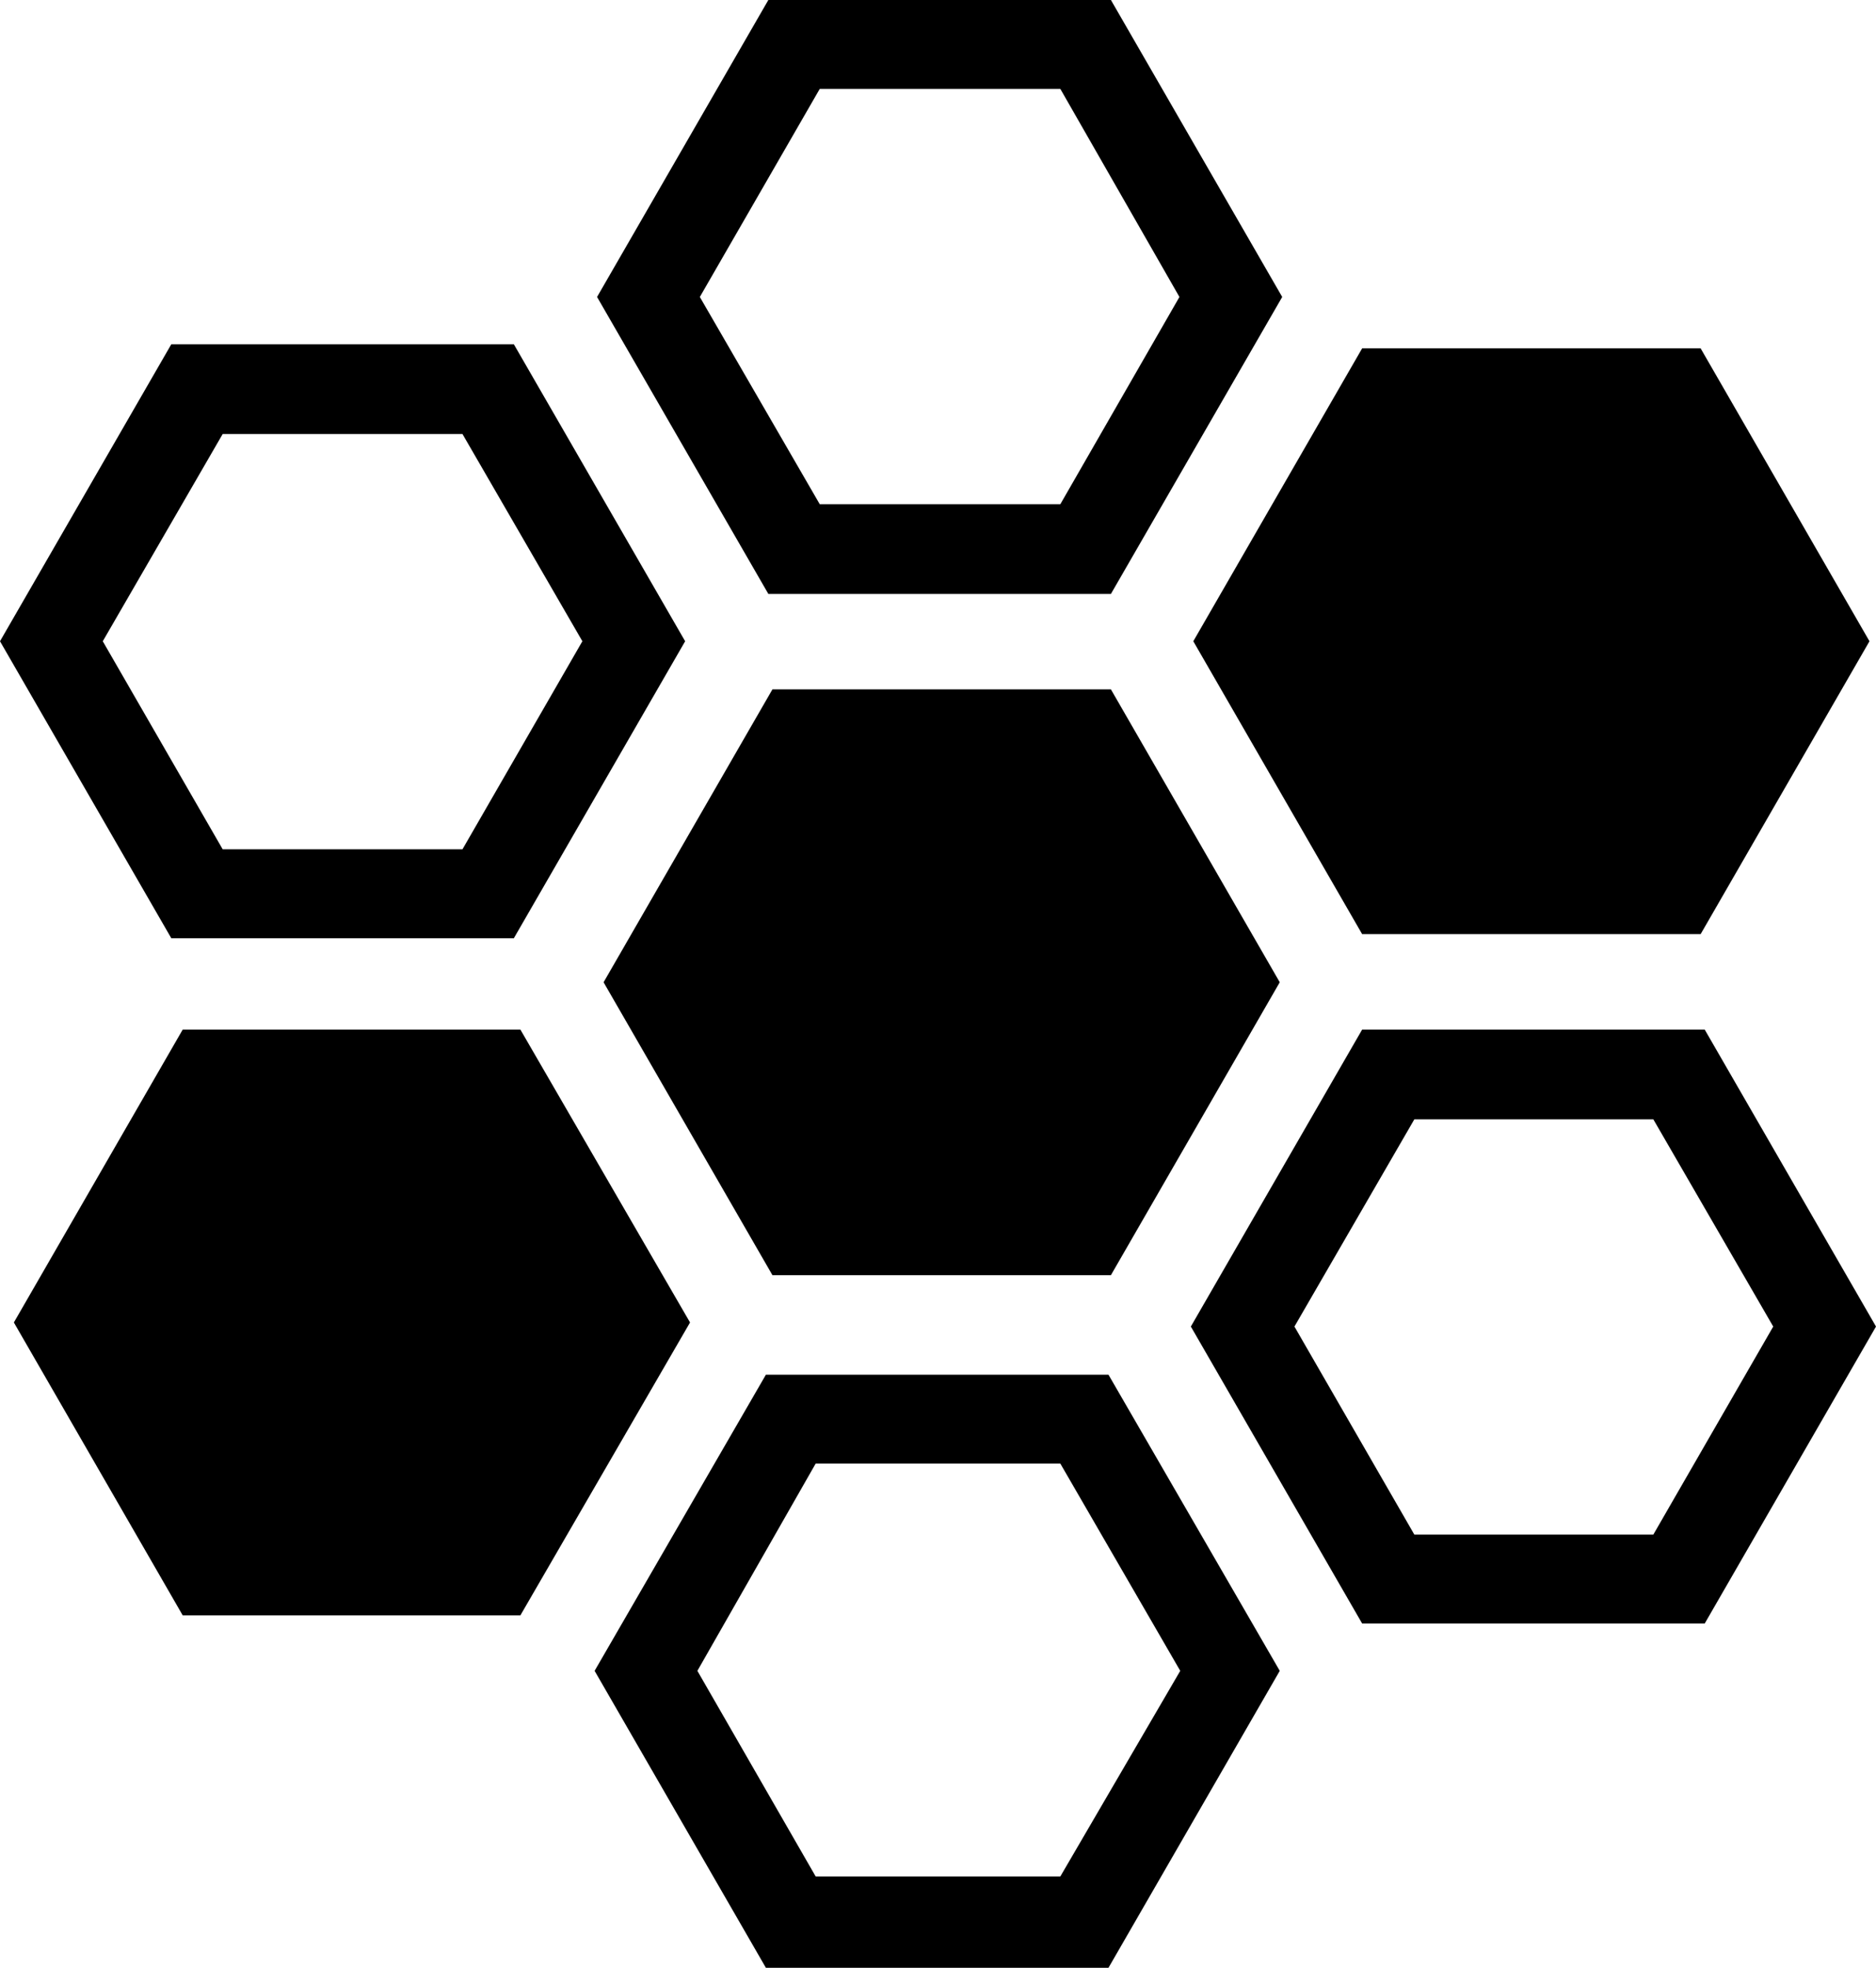 <svg xmlns="http://www.w3.org/2000/svg" viewBox="0 0 23 24.12"><g id="Layer_2" data-name="Layer 2"><g id="Main"><polygon points="6.38 12.62 2.24 12.62 0.17 16.21 2.24 19.8 6.38 19.8 8.46 16.21 6.38 12.62"/><polygon points="13.62 8.45 9.47 8.45 7.4 12.04 9.47 15.63 13.62 15.63 15.69 12.04 13.62 8.45"/><polygon points="20.85 4.27 16.7 4.27 14.63 7.86 16.7 11.45 20.85 11.45 22.92 7.86 20.85 4.27"/><path d="M20.27,13.72l1.47,2.54-1.47,2.55H17.34l-1.47-2.55,1.47-2.54h2.93m.63-1.1H16.7l-2.1,3.64,2.1,3.64h4.2L23,16.26l-2.1-3.64Z"/><path d="M13,17.94l1.47,2.54L13,23H10L8.55,20.48,10,17.94H13m.63-1.09H9.39l-2.1,3.63,2.1,3.64h4.2l2.1-3.64-2.1-3.63Z"/><path d="M13,1.09l1.46,2.55L13,6.18H10.05L8.58,3.64l1.47-2.55H13M13.62,0H9.42L7.32,3.64l2.1,3.64h4.2l2.1-3.64L13.62,0Z"/><path d="M5.67,5.32,7.14,7.86,5.67,10.41H2.73L1.26,7.86,2.73,5.32H5.67m.63-1.1H2.1L0,7.86,2.1,11.5H6.3L8.4,7.86,6.3,4.22Z"/></g></g></svg>